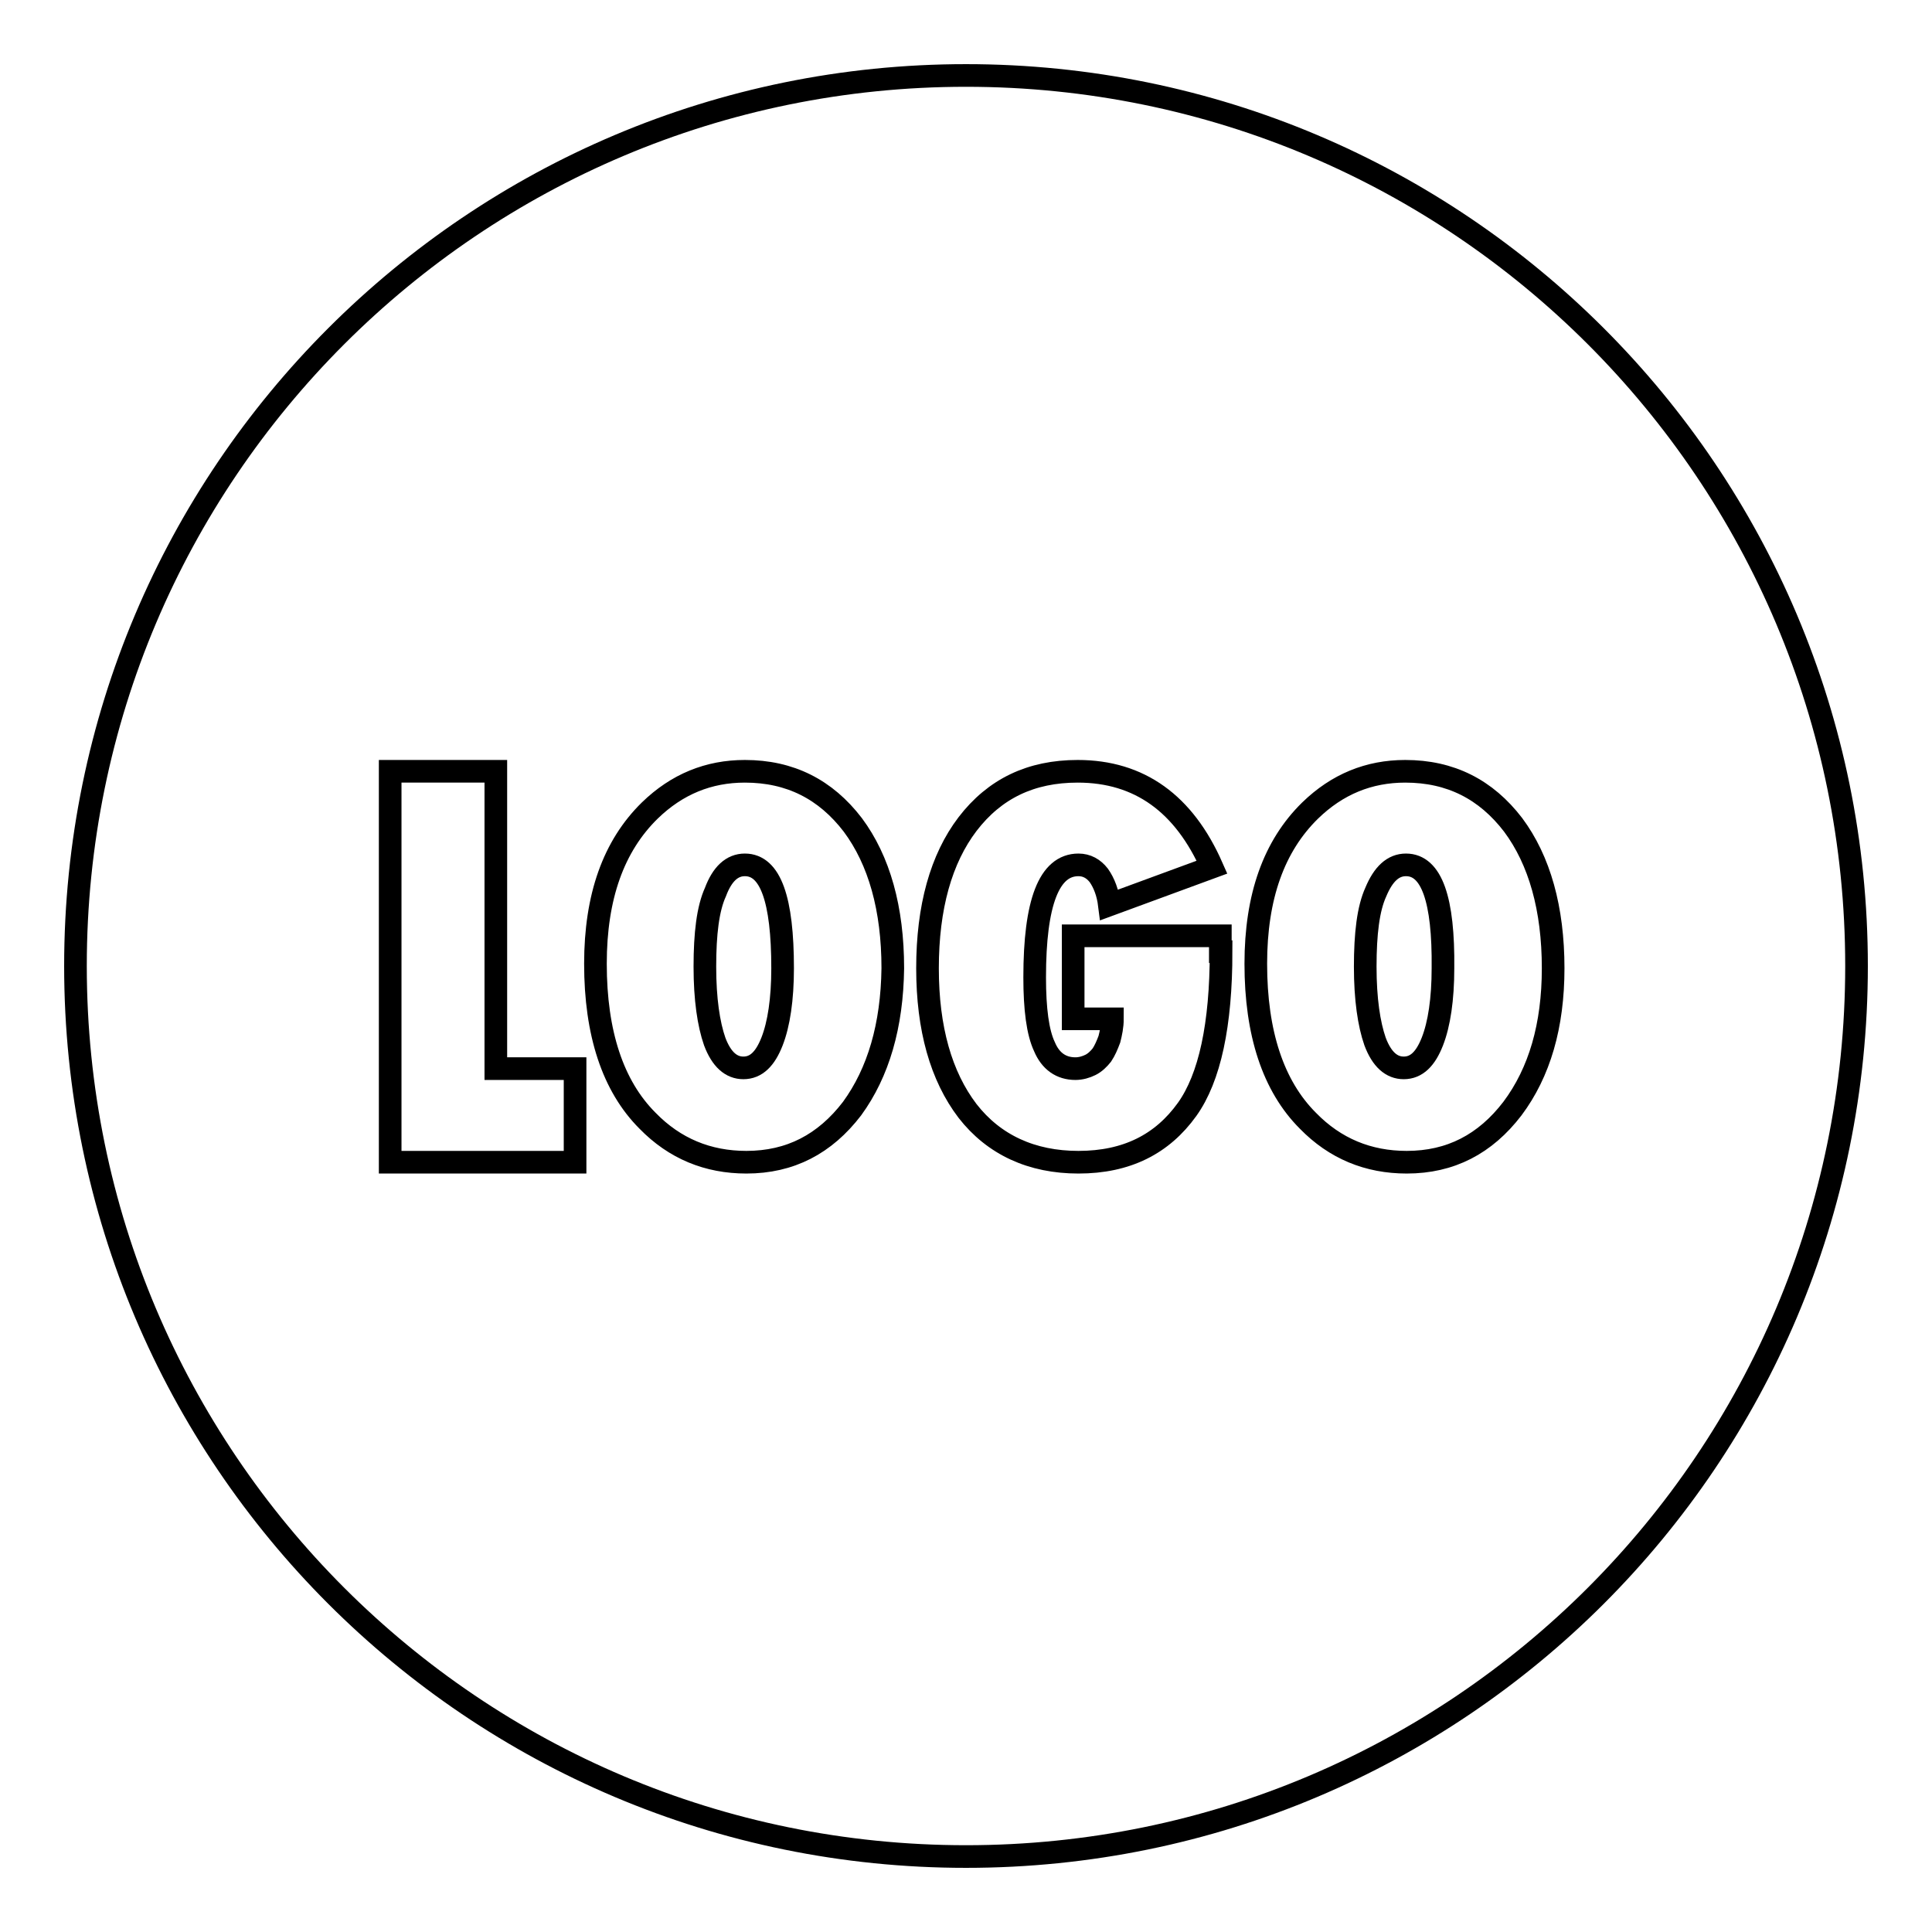 <?xml version="1.0" encoding="utf-8"?>
<!-- Svg Vector Icons : http://www.onlinewebfonts.com/icon -->
<!DOCTYPE svg PUBLIC "-//W3C//DTD SVG 1.1//EN" "http://www.w3.org/Graphics/SVG/1.1/DTD/svg11.dtd">
<svg version="1.1" xmlns="http://www.w3.org/2000/svg" xmlns:xlink="http://www.w3.org/1999/xlink" x="0px" y="0px" viewBox="0 0 256 256" enable-background="new 0 0 256 256" xml:space="preserve">
<g><g><path stroke-width="3" fill-opacity="0" stroke="#000000"  d="M98.7,114.6c-1.7,0-3,1.2-3.9,3.6c-1,2.2-1.4,5.5-1.4,9.9c0,4.3,0.5,7.6,1.3,9.9c0.9,2.4,2.2,3.5,3.8,3.5c1.7,0,2.9-1.2,3.8-3.5c0.9-2.3,1.4-5.6,1.4-9.7C103.7,119.2,102.1,114.6,98.7,114.6z"/><path stroke-width="3" fill-opacity="0" stroke="#000000"  d="M186.3,114.6c-1.7,0-3,1.2-4,3.6c-1,2.2-1.4,5.5-1.4,9.9c0,4.3,0.5,7.6,1.3,9.9c0.9,2.4,2.2,3.5,3.8,3.5c1.7,0,2.9-1.2,3.8-3.5c0.9-2.3,1.4-5.6,1.4-9.7C191.3,119.2,189.7,114.6,186.3,114.6z"/><path stroke-width="3" fill-opacity="0" stroke="#000000"  d="M128,10C62.8,10,10,62.8,10,128c0,65.2,52.8,118,118,118c65.2,0,118-52.8,118-118C246,62.8,193.2,10,128,10z M76.2,154H51.7v-51.8h14v39.4h10.5V154z M112.9,146.9c-3.6,4.7-8.2,7.1-14,7.1c-5.1,0-9.5-1.8-13.1-5.5c-4.6-4.6-6.9-11.6-6.9-20.8c0-8.9,2.4-15.6,7.2-20.3c3.6-3.5,7.8-5.2,12.6-5.2c6,0,10.7,2.4,14.3,7.1c3.5,4.7,5.3,11.1,5.3,19C118.2,135.9,116.4,142.1,112.9,146.9z M161.8,126.1c0,9.7-1.5,16.7-4.5,20.9c-3.3,4.6-8,7-14.4,7c-6.2,0-11.2-2.3-14.7-6.8c-3.5-4.6-5.3-10.9-5.3-18.9c0-8.1,1.8-14.5,5.3-19.1c3.6-4.7,8.4-7,14.6-7c8.2,0,14.1,4.3,17.8,12.7l-13.6,5c-0.2-1.6-0.7-2.9-1.4-3.9c-0.7-0.9-1.6-1.4-2.7-1.4c-3.9,0-5.8,5-5.8,14.9c0,4.2,0.4,7.3,1.3,9.2c0.8,1.9,2.2,2.9,4.1,2.9c0.7,0,1.4-0.2,2-0.5c0.6-0.3,1.1-0.8,1.5-1.3c0.4-0.6,0.7-1.3,1-2.1c0.2-0.8,0.4-1.7,0.4-2.7h-5.2V124h19.5V126.1L161.8,126.1z M200.4,146.9c-3.6,4.7-8.2,7.1-14,7.1c-5.1,0-9.5-1.8-13.1-5.5c-4.6-4.6-6.9-11.6-6.9-20.8c0-8.9,2.4-15.6,7.2-20.3c3.6-3.5,7.8-5.2,12.6-5.2c6,0,10.7,2.4,14.3,7.1c3.5,4.7,5.3,11.1,5.3,19C205.8,135.9,204,142.1,200.4,146.9z"/></g></g>
</svg>